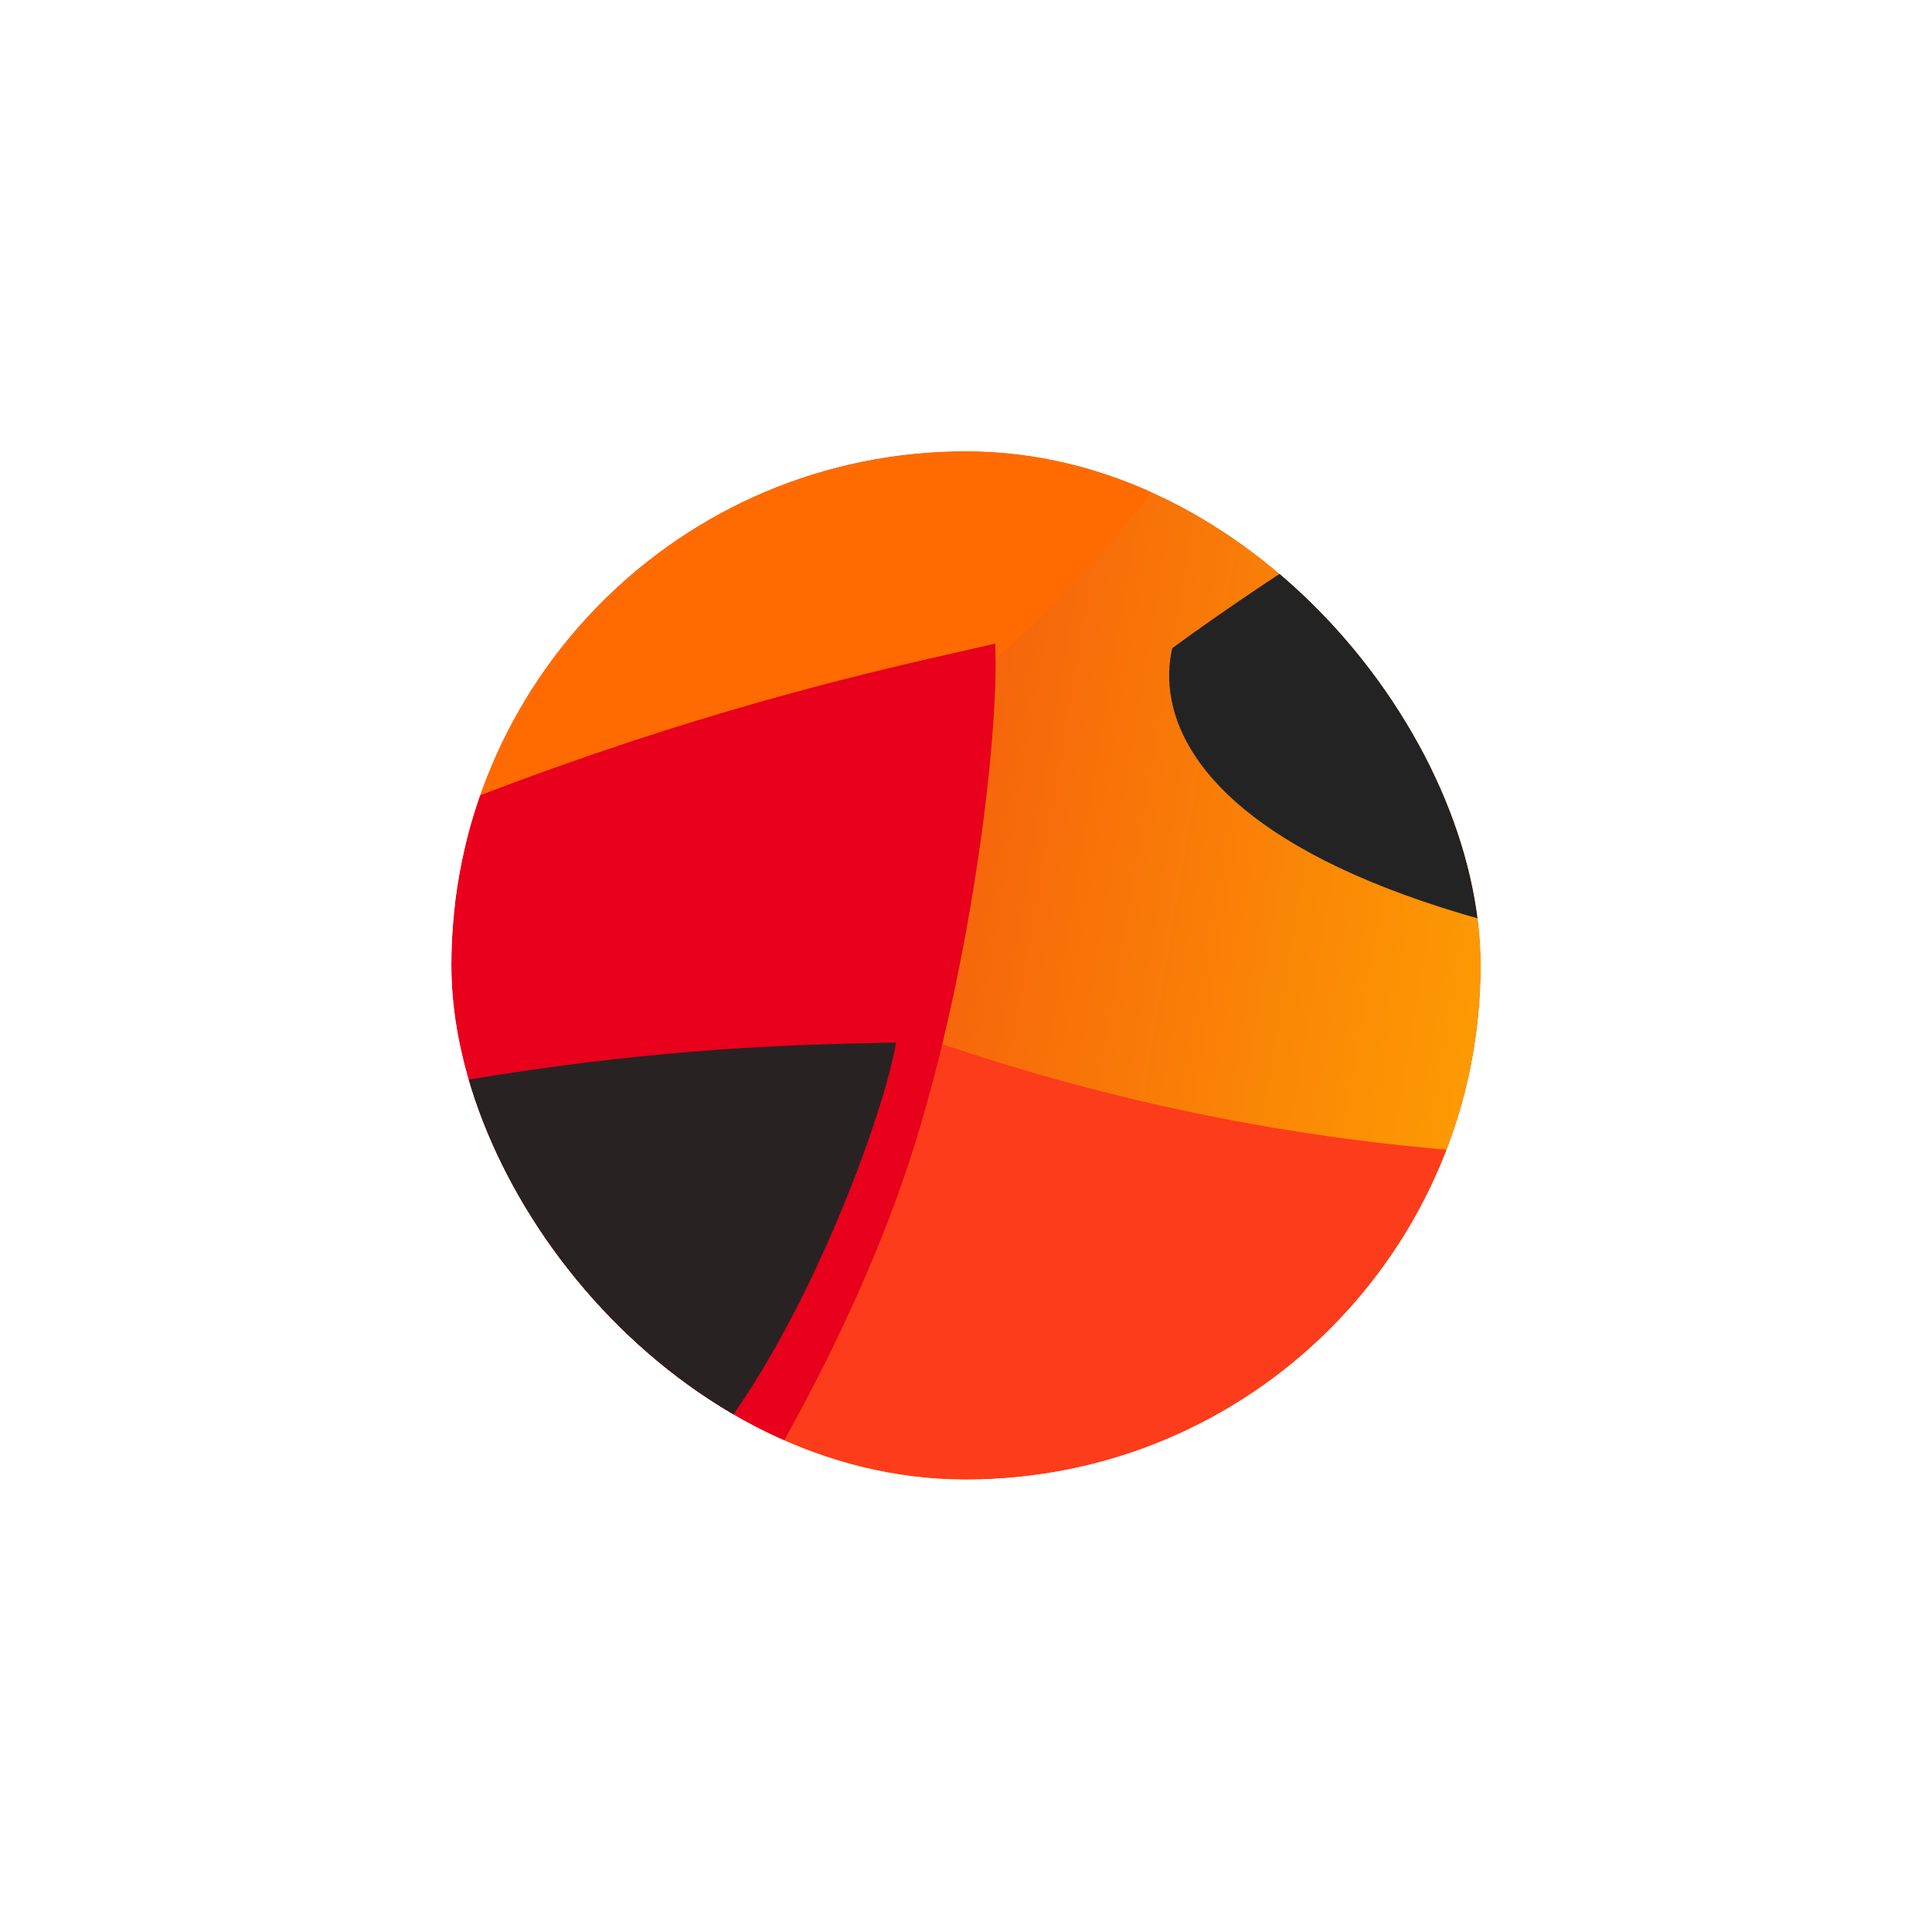 <?xml version="1.0" encoding="UTF-8"?> <svg xmlns="http://www.w3.org/2000/svg" width="2029" height="2028" viewBox="0 0 2029 2028" fill="none"> <g filter="url(#filter0_f_231_2440)"> <g clip-path="url(#clip0_231_2440)"> <rect x="474" y="474" width="1081" height="1080" rx="540" fill="#EEF2F6"></rect> <g filter="url(#filter1_f_231_2440)"> <path d="M617.881 1235.23C282.505 1344.83 -112.062 1586.23 -263.033 1708.52C-274.356 1771.93 -193.017 1890.4 343.87 1857.98C790.708 1831 1078.81 1538.53 1177.23 1382.42C1232.56 1294.65 1277.39 1172.44 1285.93 1122C1205.91 1124.26 964.359 1122 617.881 1235.23Z" fill="#FFA800"></path> </g> <g filter="url(#filter2_f_231_2440)"> <path d="M1813.09 659.019C1260.82 840.322 611.338 1238.9 362.896 1440.69C344.384 1545.18 478.647 1740.17 1363.06 1685.57C2099.13 1640.13 2573.11 1157.67 2734.9 900.272C2825.87 755.552 2899.44 554.121 2913.4 471C2781.58 474.908 2383.64 471.714 1813.09 659.019Z" fill="#FD3C1B"></path> </g> <g filter="url(#filter3_f_231_2440)"> <path d="M1955.68 114.851C1218.52 21.422 249.963 125.597 -147.577 222.411C-226.242 332.919 -178.105 631.706 873.144 1053.57C1748.08 1404.67 2559.95 1107.4 2887.91 898.864C3072.3 781.615 3267.71 589.345 3329.4 501.007C3175.04 433.249 2717.24 211.374 1955.68 114.851Z" fill="url(#paint0_linear_231_2440)"></path> </g> <g filter="url(#filter4_f_231_2440)"> <path d="M3094.01 -209.801C2391.61 -16.31 1554.32 443.302 1231.05 680.87C1201.53 810.557 1357.8 1062.81 2468.35 1048.1C3392.63 1035.85 4015.28 460.577 4233.44 148.137C4356.1 -27.529 4460.43 -275.248 4482.94 -378.465C4317.68 -381.565 3819.67 -409.697 3094.01 -209.801Z" fill="#232323"></path> </g> <g filter="url(#filter5_f_231_2440)"> <path d="M673.881 333.228C338.505 442.828 -56.062 684.235 -207.033 806.521C-218.356 869.929 -137.017 988.398 399.87 955.982C846.708 929.003 1134.81 636.535 1233.23 480.424C1288.56 392.653 1333.39 270.444 1341.93 220C1261.91 222.265 1020.36 220 673.881 333.228Z" fill="#FF6B00"></path> </g> <g filter="url(#filter6_f_231_2440)"> <path d="M-129.422 1146.43C-698.009 1487.2 -1321.99 2111.1 -1548.78 2409.14C-1544.11 2539.03 -1348.23 2743.98 -380.833 2482.06C424.312 2264.07 833.476 1578.12 950.786 1232.37C1016.74 1037.97 1049.74 779.159 1045.17 676C899.969 709.947 457.987 794.381 -129.422 1146.43Z" fill="#E8001C"></path> </g> <g filter="url(#filter7_f_231_2440)"> <path d="M20.346 1251.06C-441.845 1402.12 -985.61 1734.85 -1193.67 1903.4C-1209.27 1990.8 -1097.18 2154.08 -357.277 2109.4C258.525 2072.22 655.566 1669.11 791.199 1453.94C867.458 1332.97 929.234 1164.53 941 1095C830.73 1098.12 497.838 1095 20.346 1251.06Z" fill="#292223"></path> </g> </g> </g> <defs> <filter id="filter0_f_231_2440" x="174" y="174" width="1681" height="1680" filterUnits="userSpaceOnUse" color-interpolation-filters="sRGB"> <feFlood flood-opacity="0" result="BackgroundImageFix"></feFlood> <feBlend mode="normal" in="SourceGraphic" in2="BackgroundImageFix" result="shape"></feBlend> <feGaussianBlur stdDeviation="150" result="effect1_foregroundBlur_231_2440"></feGaussianBlur> </filter> <filter id="filter1_f_231_2440" x="-564" y="822" width="2149.93" height="1341.49" filterUnits="userSpaceOnUse" color-interpolation-filters="sRGB"> <feFlood flood-opacity="0" result="BackgroundImageFix"></feFlood> <feBlend mode="normal" in="SourceGraphic" in2="BackgroundImageFix" result="shape"></feBlend> <feGaussianBlur stdDeviation="150" result="effect1_foregroundBlur_231_2440"></feGaussianBlur> </filter> <filter id="filter2_f_231_2440" x="311.327" y="421" width="2652.07" height="1324.03" filterUnits="userSpaceOnUse" color-interpolation-filters="sRGB"> <feFlood flood-opacity="0" result="BackgroundImageFix"></feFlood> <feBlend mode="normal" in="SourceGraphic" in2="BackgroundImageFix" result="shape"></feBlend> <feGaussianBlur stdDeviation="25" result="effect1_foregroundBlur_231_2440"></feGaussianBlur> </filter> <filter id="filter3_f_231_2440" x="-372.676" y="-121.659" width="3902.07" height="1537.51" filterUnits="userSpaceOnUse" color-interpolation-filters="sRGB"> <feFlood flood-opacity="0" result="BackgroundImageFix"></feFlood> <feBlend mode="normal" in="SourceGraphic" in2="BackgroundImageFix" result="shape"></feBlend> <feGaussianBlur stdDeviation="100" result="effect1_foregroundBlur_231_2440"></feGaussianBlur> </filter> <filter id="filter4_f_231_2440" x="927.843" y="-681.53" width="3855.1" height="2030.25" filterUnits="userSpaceOnUse" color-interpolation-filters="sRGB"> <feFlood flood-opacity="0" result="BackgroundImageFix"></feFlood> <feBlend mode="normal" in="SourceGraphic" in2="BackgroundImageFix" result="shape"></feBlend> <feGaussianBlur stdDeviation="150" result="effect1_foregroundBlur_231_2440"></feGaussianBlur> </filter> <filter id="filter5_f_231_2440" x="-508" y="-80" width="2149.93" height="1341.49" filterUnits="userSpaceOnUse" color-interpolation-filters="sRGB"> <feFlood flood-opacity="0" result="BackgroundImageFix"></feFlood> <feBlend mode="normal" in="SourceGraphic" in2="BackgroundImageFix" result="shape"></feBlend> <feGaussianBlur stdDeviation="150" result="effect1_foregroundBlur_231_2440"></feGaussianBlur> </filter> <filter id="filter6_f_231_2440" x="-1848.78" y="376" width="3194.37" height="2532.74" filterUnits="userSpaceOnUse" color-interpolation-filters="sRGB"> <feFlood flood-opacity="0" result="BackgroundImageFix"></feFlood> <feBlend mode="normal" in="SourceGraphic" in2="BackgroundImageFix" result="shape"></feBlend> <feGaussianBlur stdDeviation="150" result="effect1_foregroundBlur_231_2440"></feGaussianBlur> </filter> <filter id="filter7_f_231_2440" x="-1495" y="795" width="2736" height="1622" filterUnits="userSpaceOnUse" color-interpolation-filters="sRGB"> <feFlood flood-opacity="0" result="BackgroundImageFix"></feFlood> <feBlend mode="normal" in="SourceGraphic" in2="BackgroundImageFix" result="shape"></feBlend> <feGaussianBlur stdDeviation="150" result="effect1_foregroundBlur_231_2440"></feGaussianBlur> </filter> <linearGradient id="paint0_linear_231_2440" x1="1632.37" y1="1541.64" x2="-171.627" y2="1237.74" gradientUnits="userSpaceOnUse"> <stop stop-color="#FFA800"></stop> <stop offset="1" stop-color="#E8001C"></stop> </linearGradient> <clipPath id="clip0_231_2440"> <rect x="474" y="474" width="1081" height="1080" rx="540" fill="white"></rect> </clipPath> </defs> </svg> 